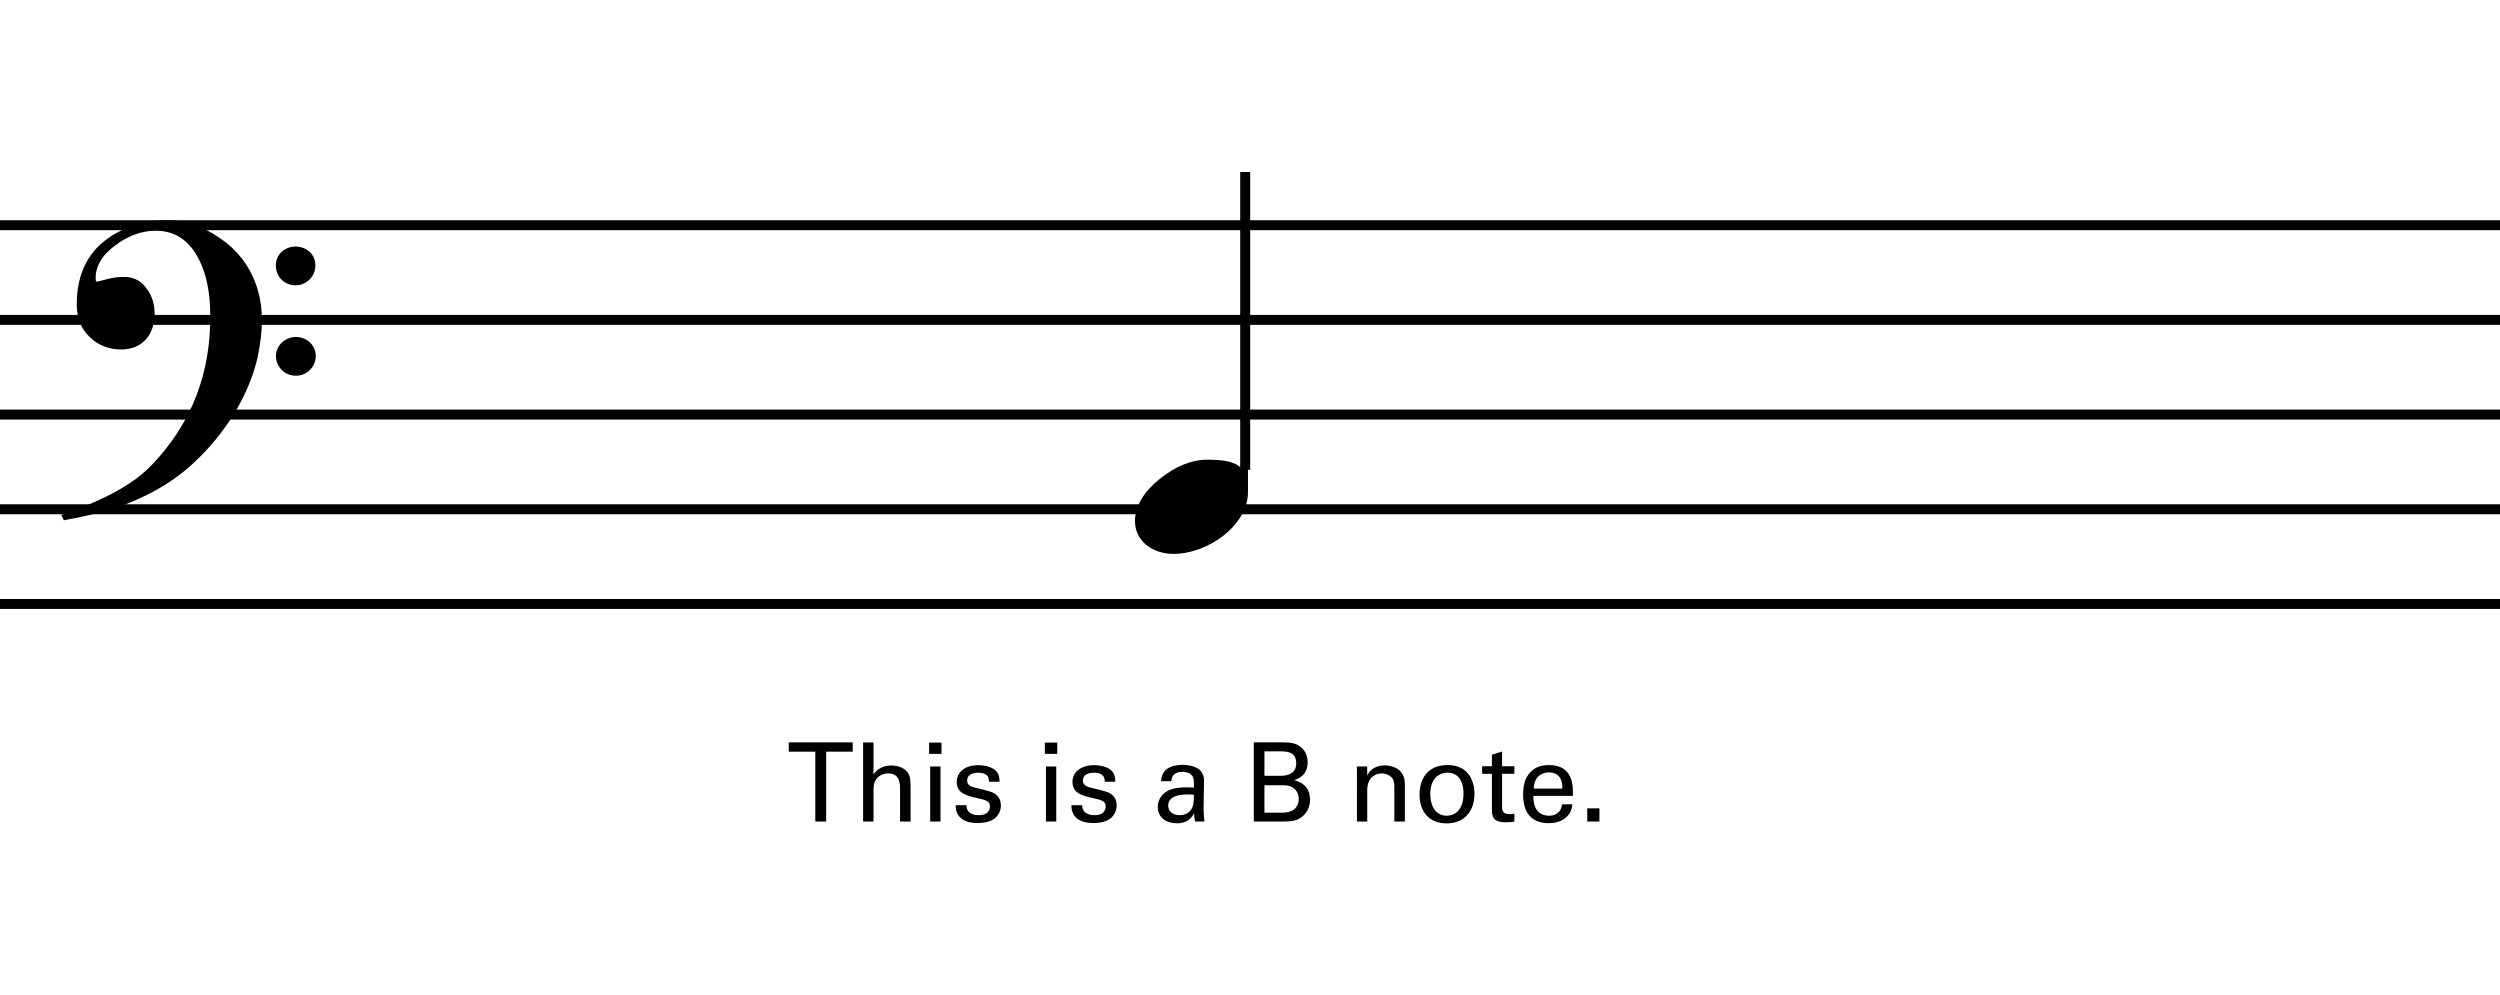 <?xml version="1.0" encoding="utf-8"?>
<!-- Generator: Adobe Illustrator 14.0.0, SVG Export Plug-In . SVG Version: 6.00 Build 43363)  -->
<!DOCTYPE svg PUBLIC "-//W3C//DTD SVG 1.1//EN" "http://www.w3.org/Graphics/SVG/1.1/DTD/svg11.dtd">
<svg version="1.1" xmlns="http://www.w3.org/2000/svg" xmlns:xlink="http://www.w3.org/1999/xlink" x="0px" y="0px"
	 width="501.732px" height="199.692px" viewBox="0 0 501.732 199.692" enable-background="new 0 0 501.732 199.692"
	 xml:space="preserve">
<g id="main">
	<line fill="none" stroke="#000000" stroke-width="2" x1="0" y1="45.197" x2="501.732" y2="45.197"/>
	<line fill="none" stroke="#000000" stroke-width="2" x1="0" y1="64.2" x2="501.732" y2="64.2"/>
	<line fill="none" stroke="#000000" stroke-width="2" x1="0" y1="83.204" x2="501.732" y2="83.204"/>
	<line fill="none" stroke="#000000" stroke-width="2" x1="0" y1="102.207" x2="501.732" y2="102.207"/>
	<line fill="none" stroke="#000000" stroke-width="2" x1="0" y1="121.209" x2="501.732" y2="121.209"/>
	<g>
		<path d="M35.279,95.847c-2.952,2.161-6.553,4.033-10.873,5.688c-2.664,1.008-6.552,1.944-11.593,2.88l-0.504-1.08
			c2.448-0.792,4.752-1.728,6.84-2.664c5.041-2.232,8.785-4.681,11.305-7.345c8.064-8.425,11.953-18.578,11.737-30.603
			c-0.072-4.032-0.72-7.489-2.088-10.297c-1.944-4.104-4.896-6.121-8.856-6.121c-2.808,0-5.544,1.008-8.137,2.952
			c-2.808,2.088-4.104,4.464-3.888,7.057c0.072,0.144,0.144,0.216,0.288,0.216c0,0,0.648-0.144,1.944-0.504
			c1.368-0.36,2.664-0.504,3.888-0.432c1.656,0.072,3.097,0.864,4.177,2.448c1.008,1.368,1.512,3.024,1.512,4.969
			c0,4.104-2.448,7.128-6.696,7.128c-2.448,0-4.537-0.792-6.193-2.376c-1.8-1.656-2.664-3.745-2.736-6.409
			c-0.072-6.697,2.52-11.593,7.993-14.617c2.952-1.656,6.265-2.448,9.865-2.521c3.672-0.072,7.272,1.08,10.801,3.528
			c3.528,2.376,5.905,5.473,7.273,9.217c0.792,2.232,1.224,4.681,1.224,7.273c0,2.232-0.288,4.752-0.864,7.488
			c-0.648,2.88-1.8,5.977-3.6,9.361C45.144,86.559,40.392,92.175,35.279,95.847z M59.257,49.476c2.232,0,4.032,1.512,4.032,3.744
			c0.072,2.232-1.8,4.032-3.888,4.032c-2.232,0.072-4.032-1.656-4.032-3.888C55.297,51.131,57.025,49.547,59.257,49.476z
			 M59.33,67.621c2.232,0,4.032,1.656,4.032,3.744c0.072,2.232-1.8,4.032-3.888,4.032c-2.232,0.072-4.033-1.656-4.104-3.888
			C55.369,69.421,57.097,67.693,59.33,67.621z"/>
	</g>
	<g>
		<path d="M250.459,98.741c0,6.66-7.98,12.419-14.939,12.419c-4.32,0-7.74-2.64-7.74-6.6c0-3,1.86-6,4.98-8.459
			c3.18-2.52,6.359-3.84,9.54-3.84c3.24,0,5.52,0.36,6.78,1.68V35.623h1.38V98.741z"/>
	</g>
	<line fill="none" stroke="#000000" stroke-width="2" x1="249.9" y1="34.522" x2="249.9" y2="94.284"/>
</g>
<g id="en-us">
	<g>
		<path d="M163.627,164.874v-14.016h-5.325v-1.87h12.828v1.87h-5.325v14.016H163.627z"/>
		<path d="M173.219,149.009h2.09v6.447c0.682-1.166,2.046-1.826,3.586-1.826c1.166,0,2.839,0.418,3.477,1.76
			c0.221,0.44,0.374,0.968,0.374,2.574v6.909h-2.112v-6.535c0-0.99,0-3.124-2.376-3.124c-1.54,0-2.311,0.946-2.597,1.474
			c-0.352,0.616-0.352,1.65-0.352,2.332v5.853h-2.09V149.009z"/>
		<path d="M186.463,149.031h2.486v2.266h-2.486V149.031z M186.683,153.828h2.068v11.045h-2.068V153.828z"/>
		<path d="M193.965,161.595c-0.021,0.836,0.419,2.002,2.421,2.002c0.858,0,1.496-0.154,1.937-0.704
			c0.22-0.286,0.352-0.66,0.352-1.034c0-1.078-0.77-1.276-2.42-1.65c-2.311-0.528-4.247-0.99-4.247-3.301
			c0-2.024,1.761-3.344,4.312-3.344c1.387,0,3.322,0.396,3.982,1.716c0.286,0.616,0.286,1.144,0.286,1.606h-2.112
			c0.066-1.672-1.386-1.804-2.134-1.804c-0.309,0-2.244,0-2.244,1.584c0,1.012,0.99,1.254,1.562,1.408
			c3.059,0.726,3.719,0.902,4.379,1.518c0.616,0.572,0.836,1.342,0.836,2.046c0,1.232-0.682,2.288-1.496,2.794
			c-0.968,0.594-2.134,0.748-3.278,0.748c-2.244,0-4.335-0.924-4.312-3.586H193.965z"/>
		<path d="M209.695,149.031h2.486v2.266h-2.486V149.031z M209.915,153.828h2.068v11.045h-2.068V153.828z"/>
		<path d="M217.197,161.595c-0.021,0.836,0.419,2.002,2.421,2.002c0.858,0,1.496-0.154,1.937-0.704
			c0.22-0.286,0.352-0.66,0.352-1.034c0-1.078-0.77-1.276-2.42-1.65c-2.311-0.528-4.247-0.99-4.247-3.301
			c0-2.024,1.761-3.344,4.312-3.344c1.387,0,3.322,0.396,3.982,1.716c0.286,0.616,0.286,1.144,0.286,1.606h-2.112
			c0.066-1.672-1.386-1.804-2.134-1.804c-0.309,0-2.244,0-2.244,1.584c0,1.012,0.99,1.254,1.562,1.408
			c3.059,0.726,3.719,0.902,4.379,1.518c0.616,0.572,0.836,1.342,0.836,2.046c0,1.232-0.682,2.288-1.496,2.794
			c-0.968,0.594-2.134,0.748-3.278,0.748c-2.244,0-4.335-0.924-4.312-3.586H217.197z"/>
		<path d="M239.858,164.874c-0.153-0.55-0.197-1.078-0.197-1.65c-0.99,1.826-2.486,2.002-3.411,2.002
			c-2.53,0-3.895-1.43-3.895-3.256c0-0.88,0.309-2.289,1.937-3.234c1.188-0.66,2.948-0.727,3.828-0.727
			c0.528,0,0.858,0.022,1.496,0.066c0-1.364,0-1.958-0.396-2.442c-0.418-0.55-1.32-0.726-1.914-0.726c-2.091,0-2.2,1.43-2.223,1.87
			h-2.068c0.066-0.572,0.132-1.342,0.771-2.09c0.836-0.924,2.398-1.188,3.564-1.188c1.606,0,3.322,0.506,3.916,1.628
			c0.353,0.66,0.374,1.188,0.374,1.694l-0.088,5.281c0,0.176,0.022,1.65,0.176,2.772H239.858z M238.429,159.439
			c-0.836,0-3.982,0-3.982,2.244c0,0.704,0.439,1.914,2.288,1.914c1.056,0,1.849-0.418,2.354-1.188
			c0.462-0.748,0.483-1.364,0.527-2.904C239.242,159.461,238.935,159.439,238.429,159.439z"/>
		<path d="M251.628,148.987h5.678c1.936,0,3.014,0.198,4.004,1.166c0.683,0.66,1.122,1.584,1.122,2.838
			c0,2.619-1.914,3.301-2.685,3.586c0.925,0.264,3.169,0.924,3.169,3.961c0,2.156-1.386,3.256-1.914,3.608
			c-1.101,0.726-2.333,0.726-3.587,0.726h-5.787V148.987z M253.763,155.698h3.08c0.748,0,3.301,0,3.301-2.508
			c0-2.398-2.002-2.398-3.213-2.398h-3.168V155.698z M253.763,163.091h3.763c1.738,0,3.124-0.924,3.124-2.75
			c0-1.584-1.1-2.75-3.036-2.75h-3.851V163.091z"/>
		<path d="M272.33,155.104l-0.021-1.276h2.068l0.021,1.782c0.242-0.462,1.034-2.002,3.543-2.002c0.99,0,4.005,0.374,4.005,3.763
			v7.503h-2.113v-7.019c0-0.726-0.088-1.386-0.594-1.892c-0.528-0.506-1.254-0.748-1.958-0.748c-1.496,0-2.883,1.078-2.883,3.3
			v6.359h-2.068V155.104z"/>
		<path d="M290.503,153.542c4.422,0,5.412,3.477,5.412,5.787c0,3.234-1.826,5.919-5.589,5.919c-3.652,0-5.435-2.53-5.435-5.765
			C284.892,156.754,286.168,153.542,290.503,153.542z M290.37,163.708c1.562,0,3.345-1.122,3.345-4.445
			c0-2.75-1.276-4.203-3.212-4.203c-1.32,0-3.455,0.836-3.455,4.291C287.048,161.617,288.017,163.708,290.37,163.708z"/>
		<path d="M297.453,153.784h1.958v-2.31l2.047-0.66v2.97h2.464v1.519h-2.464v6.623c0,0.55,0,1.474,1.474,1.474
			c0.418,0,0.814-0.066,0.99-0.11v1.606c-0.374,0.066-0.968,0.132-1.716,0.132c-1.893,0-2.795-0.55-2.795-2.354v-7.371h-1.958
			V153.784z"/>
		<path d="M307.728,159.725c-0.044,2.289,0.902,3.983,3.169,3.983c1.342,0,2.42-0.704,2.596-2.289h2.068
			c-0.065,0.55-0.154,1.452-0.946,2.311c-0.483,0.55-1.584,1.474-3.807,1.474c-3.477,0-5.126-2.156-5.126-5.655
			c0-2.178,0.439-3.982,2.178-5.193c1.057-0.748,2.377-0.814,3.015-0.814c4.951,0,4.841,4.378,4.797,6.183H307.728z
			 M313.559,158.272c0.021-1.056-0.176-3.256-2.729-3.256c-1.342,0-2.971,0.814-3.015,3.256H313.559z"/>
		<path d="M318.552,162.233h2.442v2.641h-2.442V162.233z"/>
	</g>
</g>
</svg>
